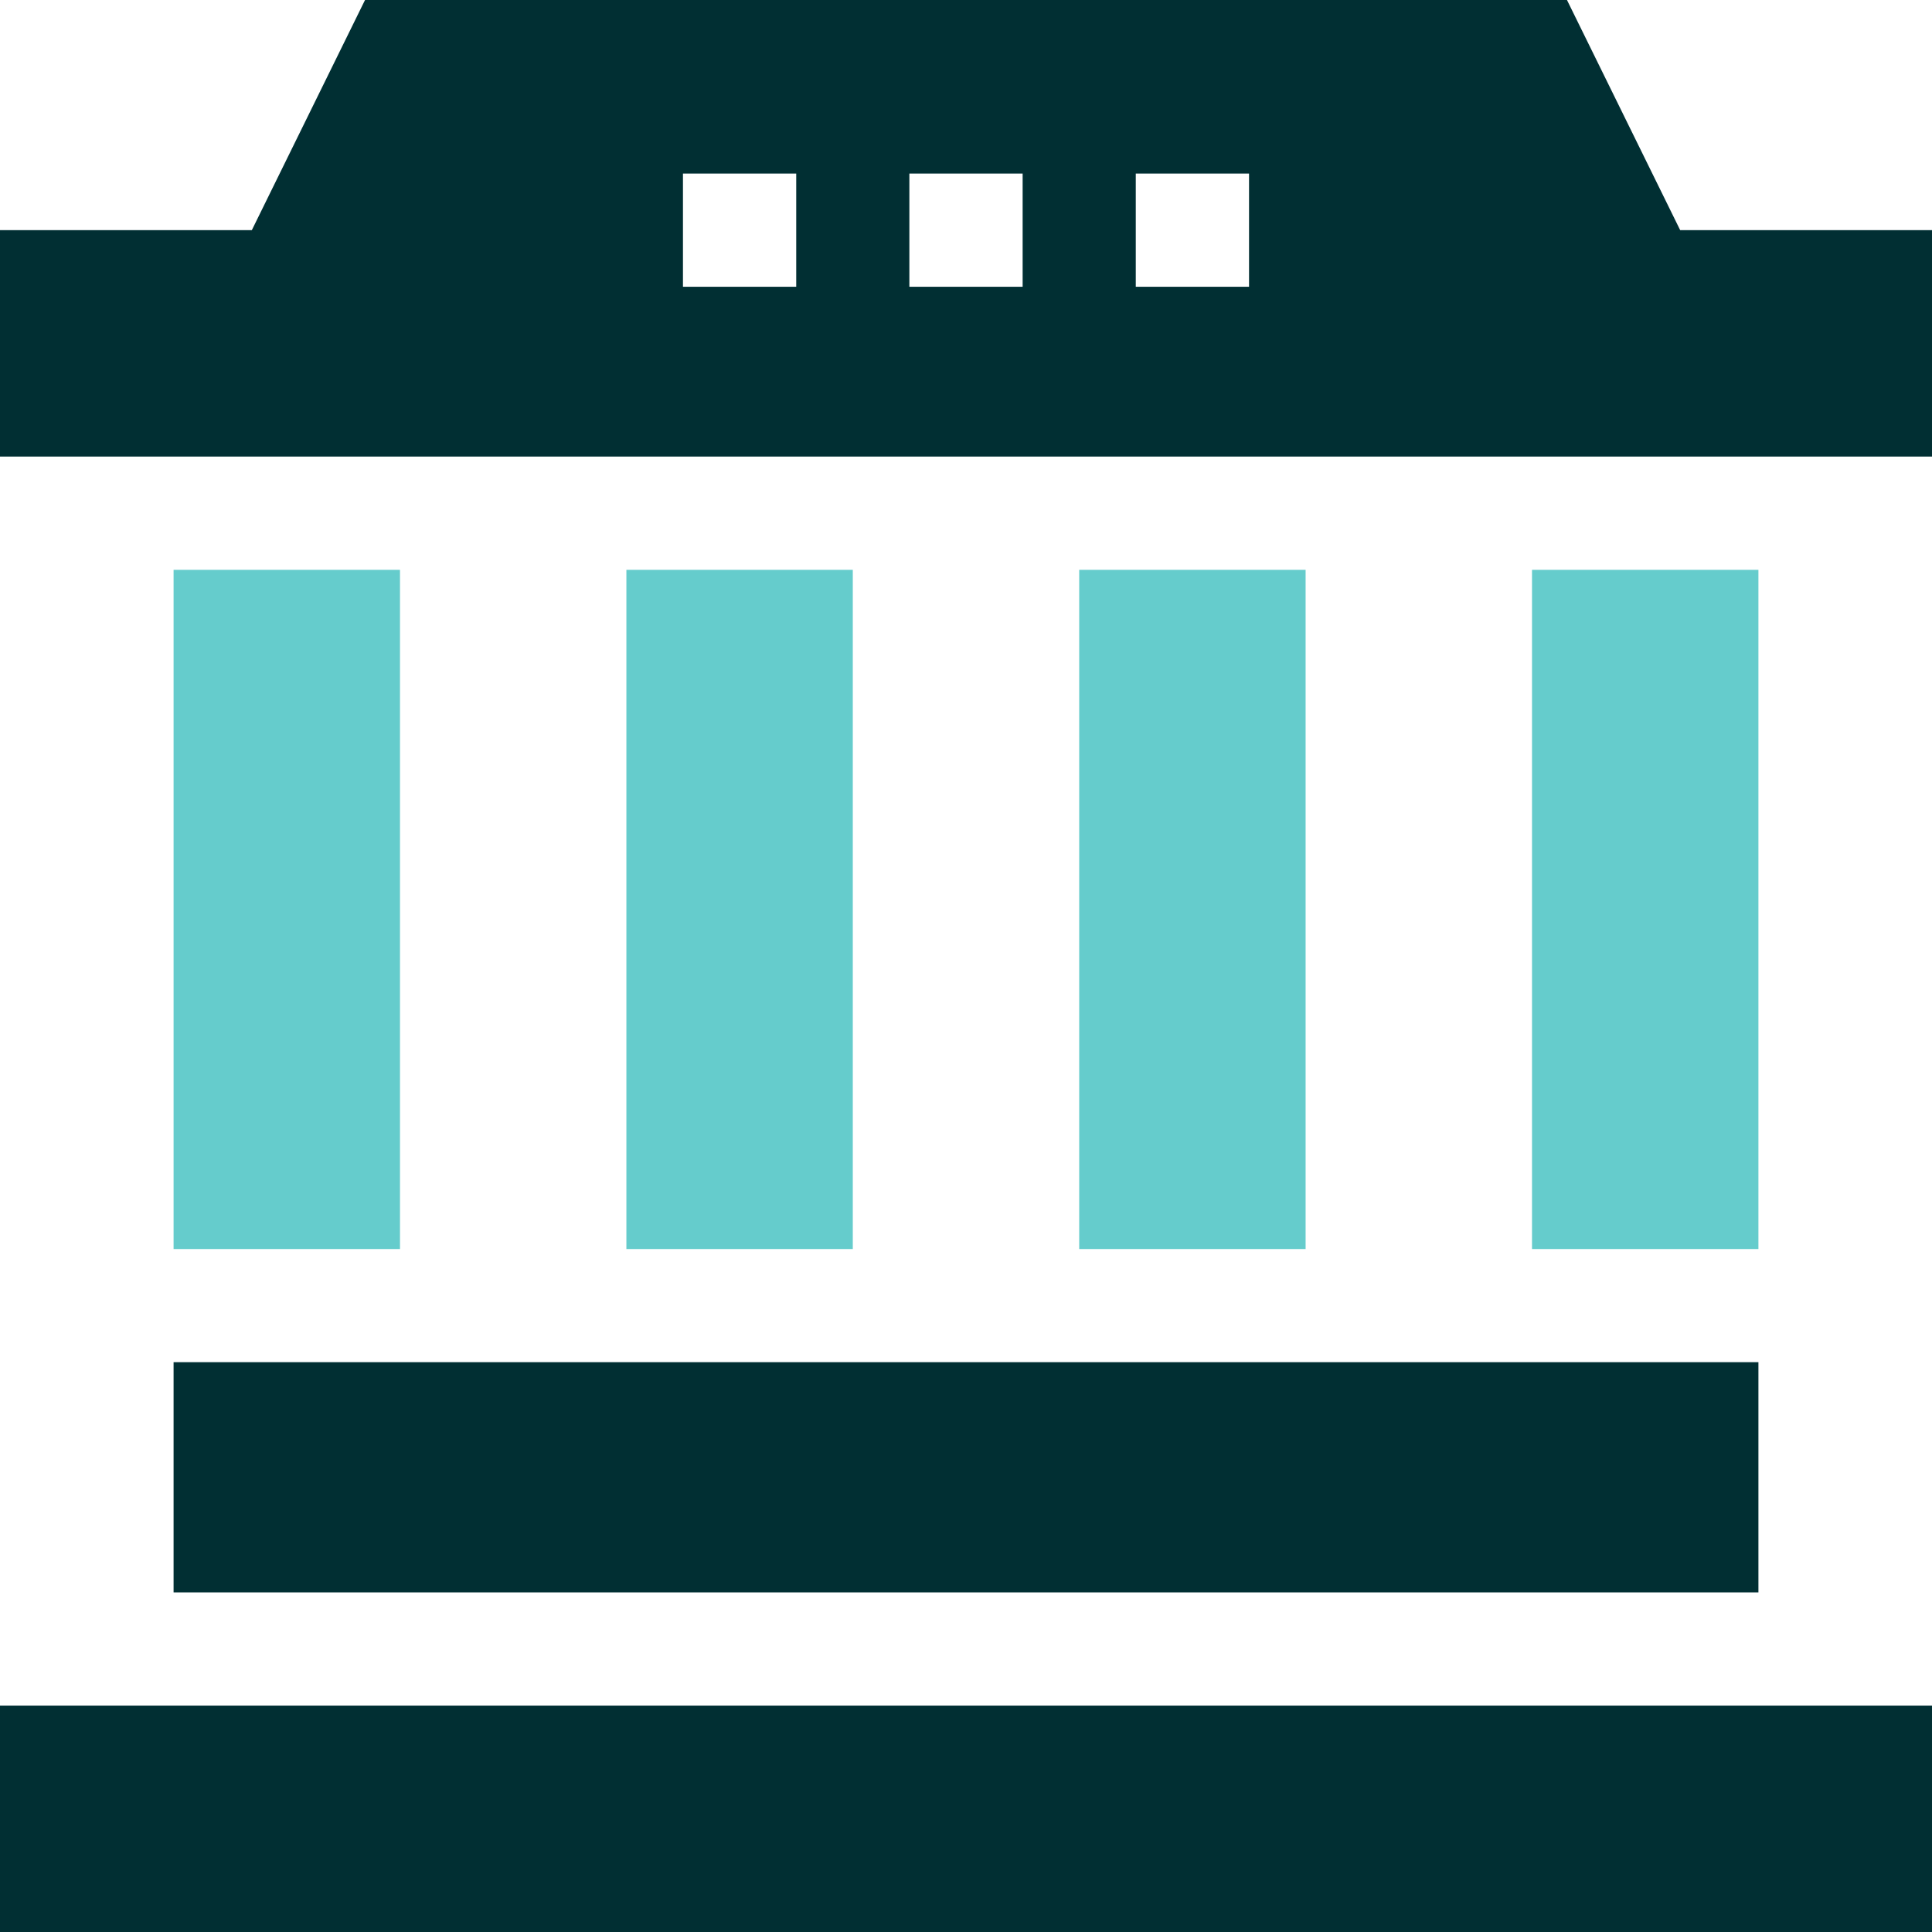 <svg width="32" height="32" viewBox="0 0 32 32" fill="none" xmlns="http://www.w3.org/2000/svg">
<g clip-path="url(#clip0_855_1358)">
<path d="M0 28.25H32V32H0V28.25Z" fill="#012F33"/>
<path d="M25.954 0H6.046L4.171 3.812H0V7.562H32V3.812H27.829L25.954 0ZM13.188 4.75H11.312V2.875H13.188V4.75ZM16.938 4.75H15.062V2.875H16.938V4.75ZM20.688 4.75H18.812V2.875H20.688V4.75Z" fill="#012F33"/>
<path d="M2.875 9.438H6.625V20.688H2.875V9.438Z" fill="#65CCCC"/>
<path d="M10.375 9.438H14.125V20.688H10.375V9.438Z" fill="#65CCCC"/>
<path d="M17.875 9.438H21.625V20.688H17.875V9.438Z" fill="#65CCCC"/>
<path d="M25.375 9.438H29.125V20.688H25.375V9.438Z" fill="#65CCCC"/>
<path d="M2.875 22.562H29.125V26.375H2.875V22.562Z" fill="#012F33"/>
</g>
<defs>
<clipPath id="clip0_855_1358">
<rect width="32" height="32" fill="white"/>
</clipPath>
</defs>
</svg>
